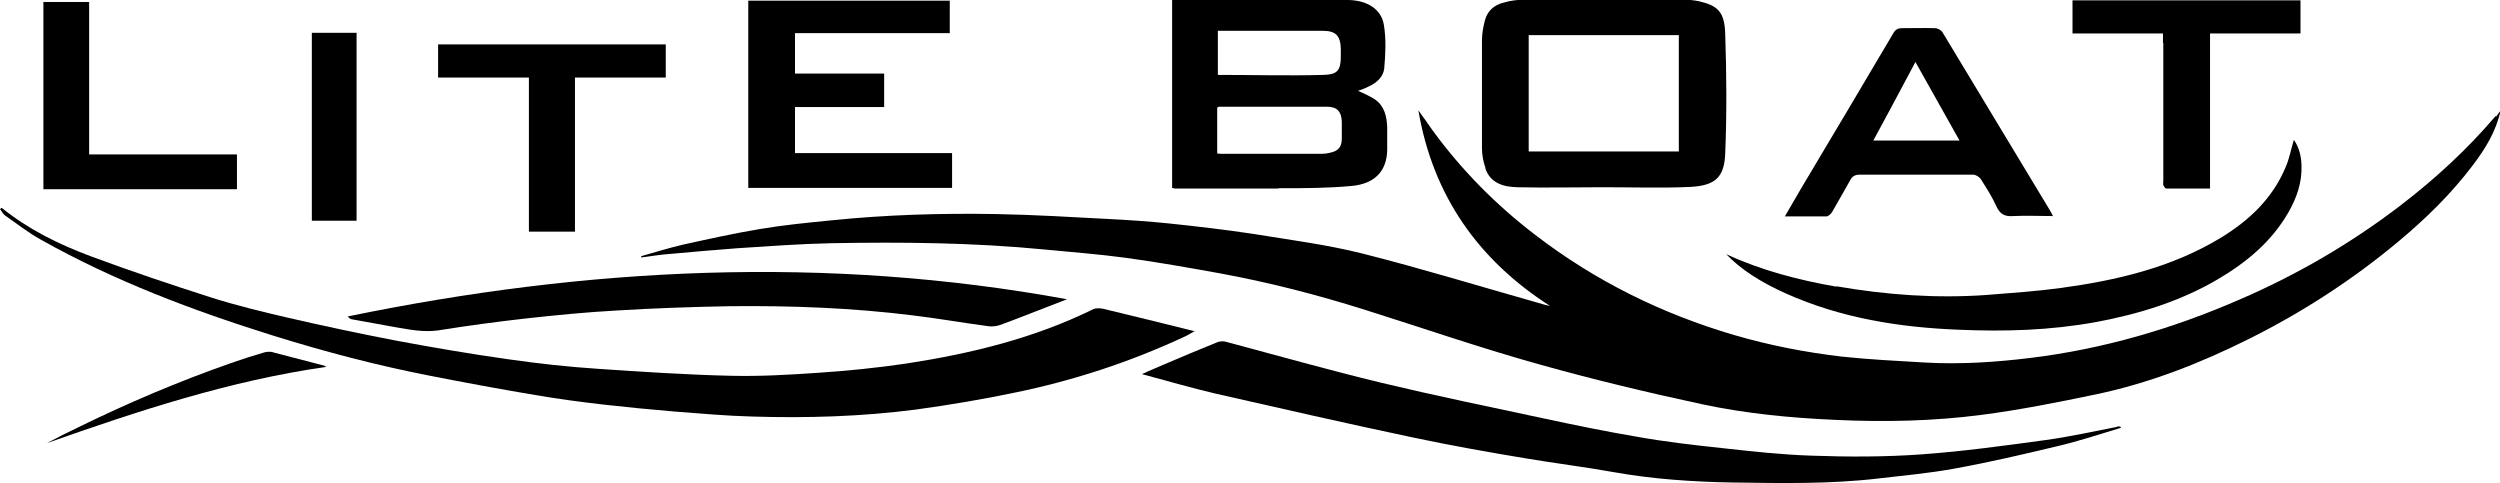 <?xml version="1.0" encoding="UTF-8"?>
<svg xmlns="http://www.w3.org/2000/svg" version="1.1" viewBox="0 0 754.4 145.8">
  <defs>
    <style>
      .cls-1 {
        fill-rule: evenodd;
      }
    </style>
  </defs>
  <!-- Generator: Adobe Illustrator 28.7.1, SVG Export Plug-In . SVG Version: 1.2.0 Build 142)  -->
  <g>
    <g id="Calque_1">
      <g>
        <path class="cls-1" d="M753,35.1c-8.5,10-18.1,18.8-28.5,26.8-15,11.5-31.3,21-48.7,28.5-20.2,8.8-41.1,14.9-63,17.6-10.6,1.3-21.2,2-31.9,1.4-8.4-.5-16.8-.9-25.2-1.8-11-1.3-21.8-3.4-32.4-6.5-21.8-6.4-41.9-16.3-60-30.2-11.9-9.1-22.3-19.6-31.1-31.7-1.4-2-2.8-4-4.2-5.9,4.4,25.6,17.9,45,39.7,59-1.3-.2-2.4-.6-3.5-.9-17.7-5-35.3-10.4-53.1-14.9-10.8-2.7-21.8-4.1-32.8-5.9-8.6-1.3-17.2-2.3-25.8-3.2-5.9-.6-11.8-1-17.7-1.3-11.4-.6-22.7-1.3-34.1-1.5-16.7-.3-33.3.2-49.9,1.9-7.1.7-14.3,1.4-21.4,2.6-7.8,1.3-15.5,3-23.2,4.7-4.3,1-8.5,2.3-12.7,3.5,0,.1,0,.3,0,.4,3-.4,6-.9,9-1.1,6.7-.6,13.4-1.2,20.1-1.7,9.3-.6,18.7-1.3,28-1.5,21.6-.4,43.1-.2,64.7,1.9,8.2.8,16.3,1.4,24.4,2.5,9.6,1.3,19.1,3,28.5,4.7,14.7,2.7,29.1,6.4,43.4,10.9,17.8,5.6,35.4,11.7,53.4,16.7,16.1,4.5,32.4,8.4,48.7,11.9,13.1,2.8,26.5,4.1,40,4.7,14.8.7,29.6.4,44.2-1.5,11.6-1.5,23.1-3.8,34.6-6.2,16.2-3.4,31.5-9.4,46.3-16.8,16-8,31-17.7,44.8-29.2,8.4-7,16.2-14.6,22.8-23.4,3.6-4.8,6.8-9.9,8.2-16.3-.6.8-.9,1.3-1.3,1.8Z"/>
        <path class="cls-1" d="M360.7,100c-9.6-2.4-18.6-4.6-27.7-6.8-1-.2-2.2-.3-3.1.1-17.9,8.8-36.9,13.4-56.4,16.4-8.8,1.3-17.7,2.2-26.7,2.8-8.7.6-17.4,1.1-26,.9-13.5-.3-26.9-1.2-40.3-2.1-9.1-.6-18.2-1.6-27.2-2.9-11.3-1.6-22.5-3.5-33.7-5.6-10.9-2.1-21.8-4.4-32.6-6.9-7.8-1.8-15.6-3.7-23.2-6.1-12.2-3.9-24.4-8-36.5-12.5-9.6-3.6-18.8-8.1-26.8-14.6-.2.1-.3.3-.5.4.5.6.9,1.5,1.5,1.9,3.6,2.5,7,5.2,10.8,7.3,22.2,12.5,45.9,21.4,70.2,29,15.4,4.8,31,8.9,46.8,12,10.7,2.1,21.4,4.1,32.2,5.9,6.9,1.2,13.8,2.1,20.7,2.9,7.1.8,14.3,1.5,21.5,2.1,7.8.6,15.6,1.3,23.4,1.5,16.5.5,32.9,0,49.2-2.1,10.2-1.4,20.3-3.1,30.3-5.2,17.4-3.6,34.2-9.1,50.4-16.6,1.2-.5,2.3-1.2,3.7-2Z"/>
        <path class="cls-1" d="M638.9,128.8c-7.2,1.4-14.4,3-21.7,4-12.4,1.7-24.8,3.4-37.2,4.3-11.1.8-22.2.8-33.4.4-9.1-.3-18.1-1.3-27.1-2.3-8.5-.9-17.1-1.9-25.5-3.4-9.4-1.6-18.7-3.5-28-5.5-16.4-3.5-32.9-6.9-49.2-10.8-15.7-3.8-31.3-8.2-47-12.4-.7-.2-1.6-.1-2.3.1-5.5,2.2-10.9,4.5-16.3,6.8-2,.9-4.1,1.7-6.6,2.9,7.9,2.1,15,4.2,22.3,5.9,19.8,4.5,39.5,9,59.4,13.2,11.3,2.4,22.6,4.4,34,6.3,8.9,1.5,17.9,2.6,26.8,4.2,11.8,2.1,23.8,2.9,35.8,3.1,14.6.2,29.3.5,43.8-1.2,7.7-.9,15.5-1.6,23.1-3,10.5-1.9,20.8-4.3,31.2-6.8,6.4-1.5,12.7-3.6,19-5.5,0-.1-.1-.3-.2-.4-.3,0-.7,0-1,0Z"/>
        <path class="cls-1" d="M385.8,56.8c7.4,0,14.8,0,22.2-.7,6.3-.6,10.5-4,10.6-10.9,0-2.2,0-4.5,0-6.7-.1-3.3-.8-6.5-3.7-8.5-1.5-1-3.2-1.7-5.1-2.6,1.1-.4,2.1-.7,3-1.2,2.5-1.1,4.6-2.9,4.9-5.5.4-4.4.6-8.9-.1-13.2-.8-4.9-5.3-7.5-11-7.5-16.9,0-33.9,0-50.8,0h-2.1v56.7c.4,0,.6.2.8.2,10.5,0,20.9,0,31.4,0ZM367.4,9.3h3.1c9.6,0,19.1,0,28.7,0,3.9,0,5.3,1.5,5.4,5.4,0,.8,0,1.6,0,2.4,0,4.3-1.2,5.4-5.2,5.5-10.6.3-21.1,0-31.9,0v-13.4ZM367.3,32.5c.2-.1.4-.3.6-.3,10.8,0,21.7,0,32.5,0,3.1,0,4.4,1.5,4.5,4.5,0,1.7,0,3.4,0,5.1,0,2.6-1.1,3.8-3.6,4.3-.7.2-1.5.3-2.2.3-10.2,0-20.5,0-30.7,0-.3,0-.6,0-1.1-.1v-13.9Z"/>
        <path class="cls-1" d="M448.2,50.8c1.6,4.6,5.6,5.6,9.7,5.7,8.6.2,17.3,0,25.9,0,8.8,0,17.6.3,26.3-.1,7.6-.4,10.2-3,10.5-10,.5-12.1.4-24.2,0-36.2-.2-6.8-2.4-8.5-7.8-9.8-1.8-.4-3.6-.5-5.4-.5-15.8,0-31.6,0-47.4,0-2.1,0-4.3.3-6.3.9-2.8.7-4.8,2.4-5.6,5.3-.5,1.9-.9,4-.9,6,0,10.9,0,21.7,0,32.6,0,2,.4,4.2,1.1,6.1ZM461.3,10.6h45.3v35.1h-45.3V10.6Z"/>
        <path class="cls-1" d="M287.3,46.2h-47.4v-13.9h26.9v-10.1h-26.9v-12.2h46.7V.2h-60.8v56.5h61.5v-10.5Z"/>
        <path class="cls-1" d="M105.9,96.3c4.6.8,9.2,1.7,13.8,2.5,4.1.7,8.2,1.5,12.5.9,8.8-1.4,17.6-2.6,26.5-3.6,9.1-1,18.2-1.9,27.3-2.4,11.4-.7,22.9-1.1,34.3-1.3,18.5-.2,37,.5,55.4,2.8,7.4.9,14.8,2.2,22.3,3.2,1.2.2,2.5.1,3.7-.3,4.7-1.7,9.4-3.6,14.1-5.4,2.1-.8,4.1-1.6,6.2-2.4-72.7-13.3-144.8-9.7-217.1,5.2.6.5.7.7.9.7Z"/>
        <path class="cls-1" d="M551.4,65.2c.5,0,1.2-.8,1.5-1.3,1.8-3.1,3.6-6.3,5.4-9.5.6-1.2,1.5-1.7,2.9-1.7,11.4,0,22.8,0,34.2,0,.8,0,1.9.7,2.3,1.3,1.7,2.7,3.4,5.3,4.7,8.2,1.1,2.4,2.5,3.2,5.1,3,3.9-.2,7.8,0,12,0-.5-1-.8-1.6-1.2-2.2-10.7-17.7-21.4-35.5-32.1-53.2-.4-.7-1.5-1.3-2.3-1.3-3.3-.1-6.6,0-9.9,0-1.2,0-1.9.3-2.6,1.4-9.2,15.6-18.5,31.2-27.8,46.8-1.6,2.7-3.2,5.5-5,8.6,4.6,0,8.7,0,12.9,0ZM578,18.7c4.5,8,8.8,15.7,13.3,23.7h-26c4.3-7.9,8.4-15.6,12.7-23.7Z"/>
        <path class="cls-1" d="M554.1,86.5c-11.4-2-22.6-4.9-33.2-9.8,4.4,4.6,10.3,8.4,18.1,11.9,16.6,7.4,34.1,10.2,52.1,10.9,13.8.6,27.6.2,41.3-2.3,12.9-2.4,25.4-6.2,36.8-12.9,8.7-5.1,16.3-11.4,21.4-20.3,2.5-4.4,4.1-9,3.9-14.2-.1-2.7-.7-5.3-2.3-7.6-.9,2.9-1.4,5.9-2.6,8.5-4,9.4-11.1,16-19.7,21.2-14.8,8.9-31.2,12.7-48,15-7.4,1-14.8,1.5-22.3,2.1-15.2,1.1-30.4,0-45.4-2.6Z"/>
        <path class="cls-1" d="M652.8,13c0,13.8,0,27.7,0,41.5,0,.5-.1,1,0,1.4.2.4.6,1,.9,1,4.3,0,8.6,0,13.2,0V10.1h27.3V.1h-68.8v10h27.3v2.9Z"/>
        <path class="cls-1" d="M159.6,69.9h13.9V23.4h27.4v-10h-68.7v10h27.4v46.5Z"/>
        <path class="cls-1" d="M71.4,46.6H26.9V.6h-13.8v56.5h58.4v-10.5Z"/>
        <path class="cls-1" d="M107.6,9.9h-13.5v56.7h13.5V9.9Z"/>
        <path class="cls-1" d="M82.5,106.3c-.8-.2-1.8-.2-2.6,0-3.5,1-6.9,2.1-10.3,3.3-15.7,5.5-31,12-45.9,19.3-1.6.8-3.3,1.6-4.9,2.4-1.5.8-3.1,1.6-4.6,2.4,27.5-9.7,55-18.8,84.3-23-.6-.3-.9-.5-1.2-.5-5-1.3-10-2.6-15-3.9Z"/>
      </g>
    </g>
  </g>
</svg>
